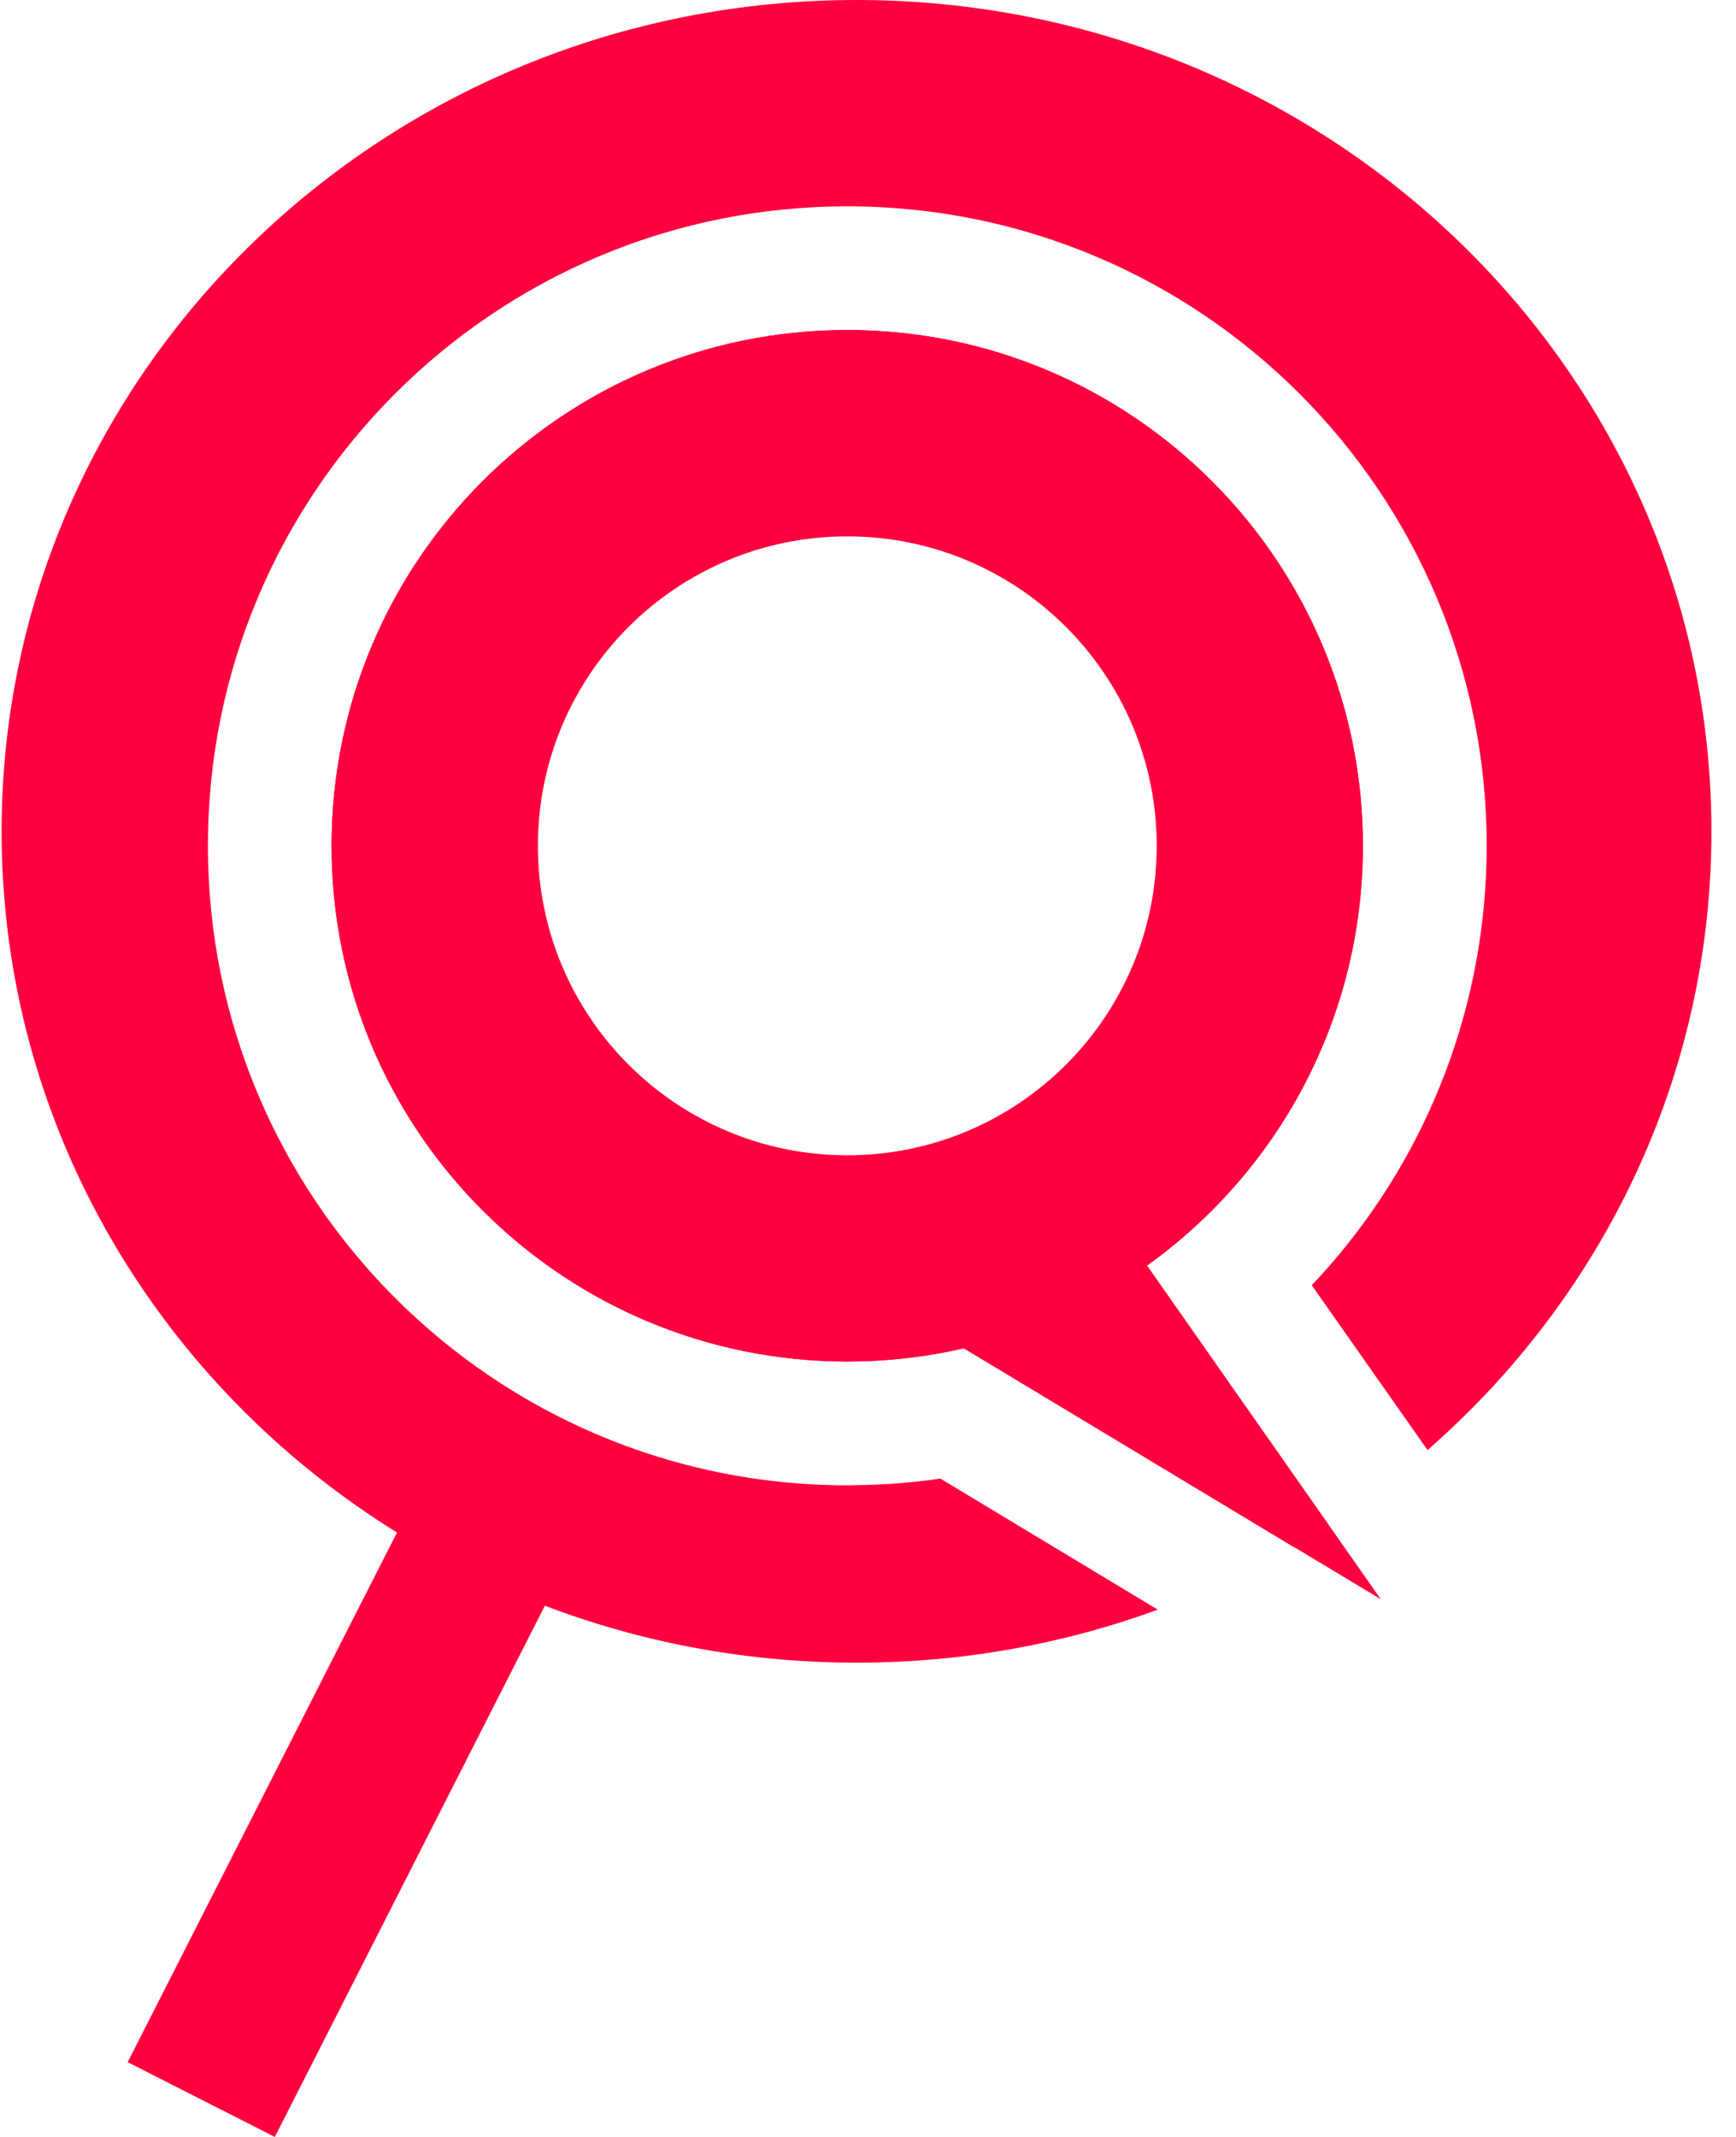 <?xml version="1.0" encoding="UTF-8"?>
<svg width="13px" height="16px" viewBox="0 0 13 16" version="1.1" xmlns="http://www.w3.org/2000/svg" xmlns:xlink="http://www.w3.org/1999/xlink">
    <title>FaqsPortal favicon Copy</title>
    <g id="Page-1" stroke="none" stroke-width="1" fill="none" fill-rule="evenodd">
        <g id="Artboard" transform="translate(-1069, -183)" fill="#FF003F" fill-rule="nonzero">
            <g id="FaqsPortal-Copy-4" transform="translate(1069.012, 183)">
                <polygon id="Path-16" points="3.338 10.733 4.439 11.293 2.046 16 0.944 15.44"></polygon>
                <path d="M6.402,0 C9.936,0 12.804,2.786 12.804,6.225 C12.804,8.065 11.983,9.718 10.678,10.857 L9.811,9.623 L9.864,9.567 L9.945,9.476 C10.691,8.62 11.121,7.512 11.121,6.333 C11.121,3.688 8.977,1.545 6.333,1.545 C3.688,1.545 1.545,3.688 1.545,6.333 C1.545,8.977 3.688,11.121 6.333,11.121 L6.333,11.121 L6.49,11.118 L6.646,11.111 C6.75,11.104 6.854,11.094 6.957,11.081 L6.957,11.081 L7.029,11.07 L8.658,12.052 C7.956,12.309 7.196,12.449 6.402,12.449 C2.867,12.449 0,9.664 0,6.225 C0,2.786 2.867,0 6.402,0 Z M6.333,2.471 C8.465,2.471 10.194,4.2 10.194,6.333 C10.194,7.628 9.556,8.775 8.577,9.476 L8.577,9.476 L9.936,11.416 C9.848,11.472 9.759,11.526 9.669,11.579 L7.206,10.095 L7.065,10.125 C6.875,10.161 6.681,10.184 6.482,10.191 L6.482,10.191 L6.333,10.194 L6.238,10.193 C4.149,10.142 2.471,8.434 2.471,6.333 C2.471,4.2 4.2,2.471 6.333,2.471 Z M6.402,2.827 C4.45,2.827 2.873,4.351 2.873,6.225 C2.873,8.098 4.45,9.623 6.402,9.623 C8.354,9.623 9.931,8.098 9.931,6.225 C9.931,4.351 8.354,2.827 6.402,2.827 Z" id="Combined-Shape"></path>
                <path d="M6.333,2.471 C8.465,2.471 10.194,4.2 10.194,6.333 C10.194,7.629 9.556,8.775 8.577,9.476 L10.328,11.974 L7.205,10.095 C6.925,10.16 6.633,10.194 6.333,10.194 C4.2,10.194 2.471,8.465 2.471,6.333 C2.471,4.2 4.2,2.471 6.333,2.471 Z M6.333,4.016 C5.053,4.016 4.016,5.053 4.016,6.333 C4.016,7.612 5.053,8.65 6.333,8.65 C7.612,8.65 8.65,7.612 8.65,6.333 C8.65,5.053 7.612,4.016 6.333,4.016 Z" id="Combined-Shape"></path>
            </g>
        </g>
    </g>
</svg>